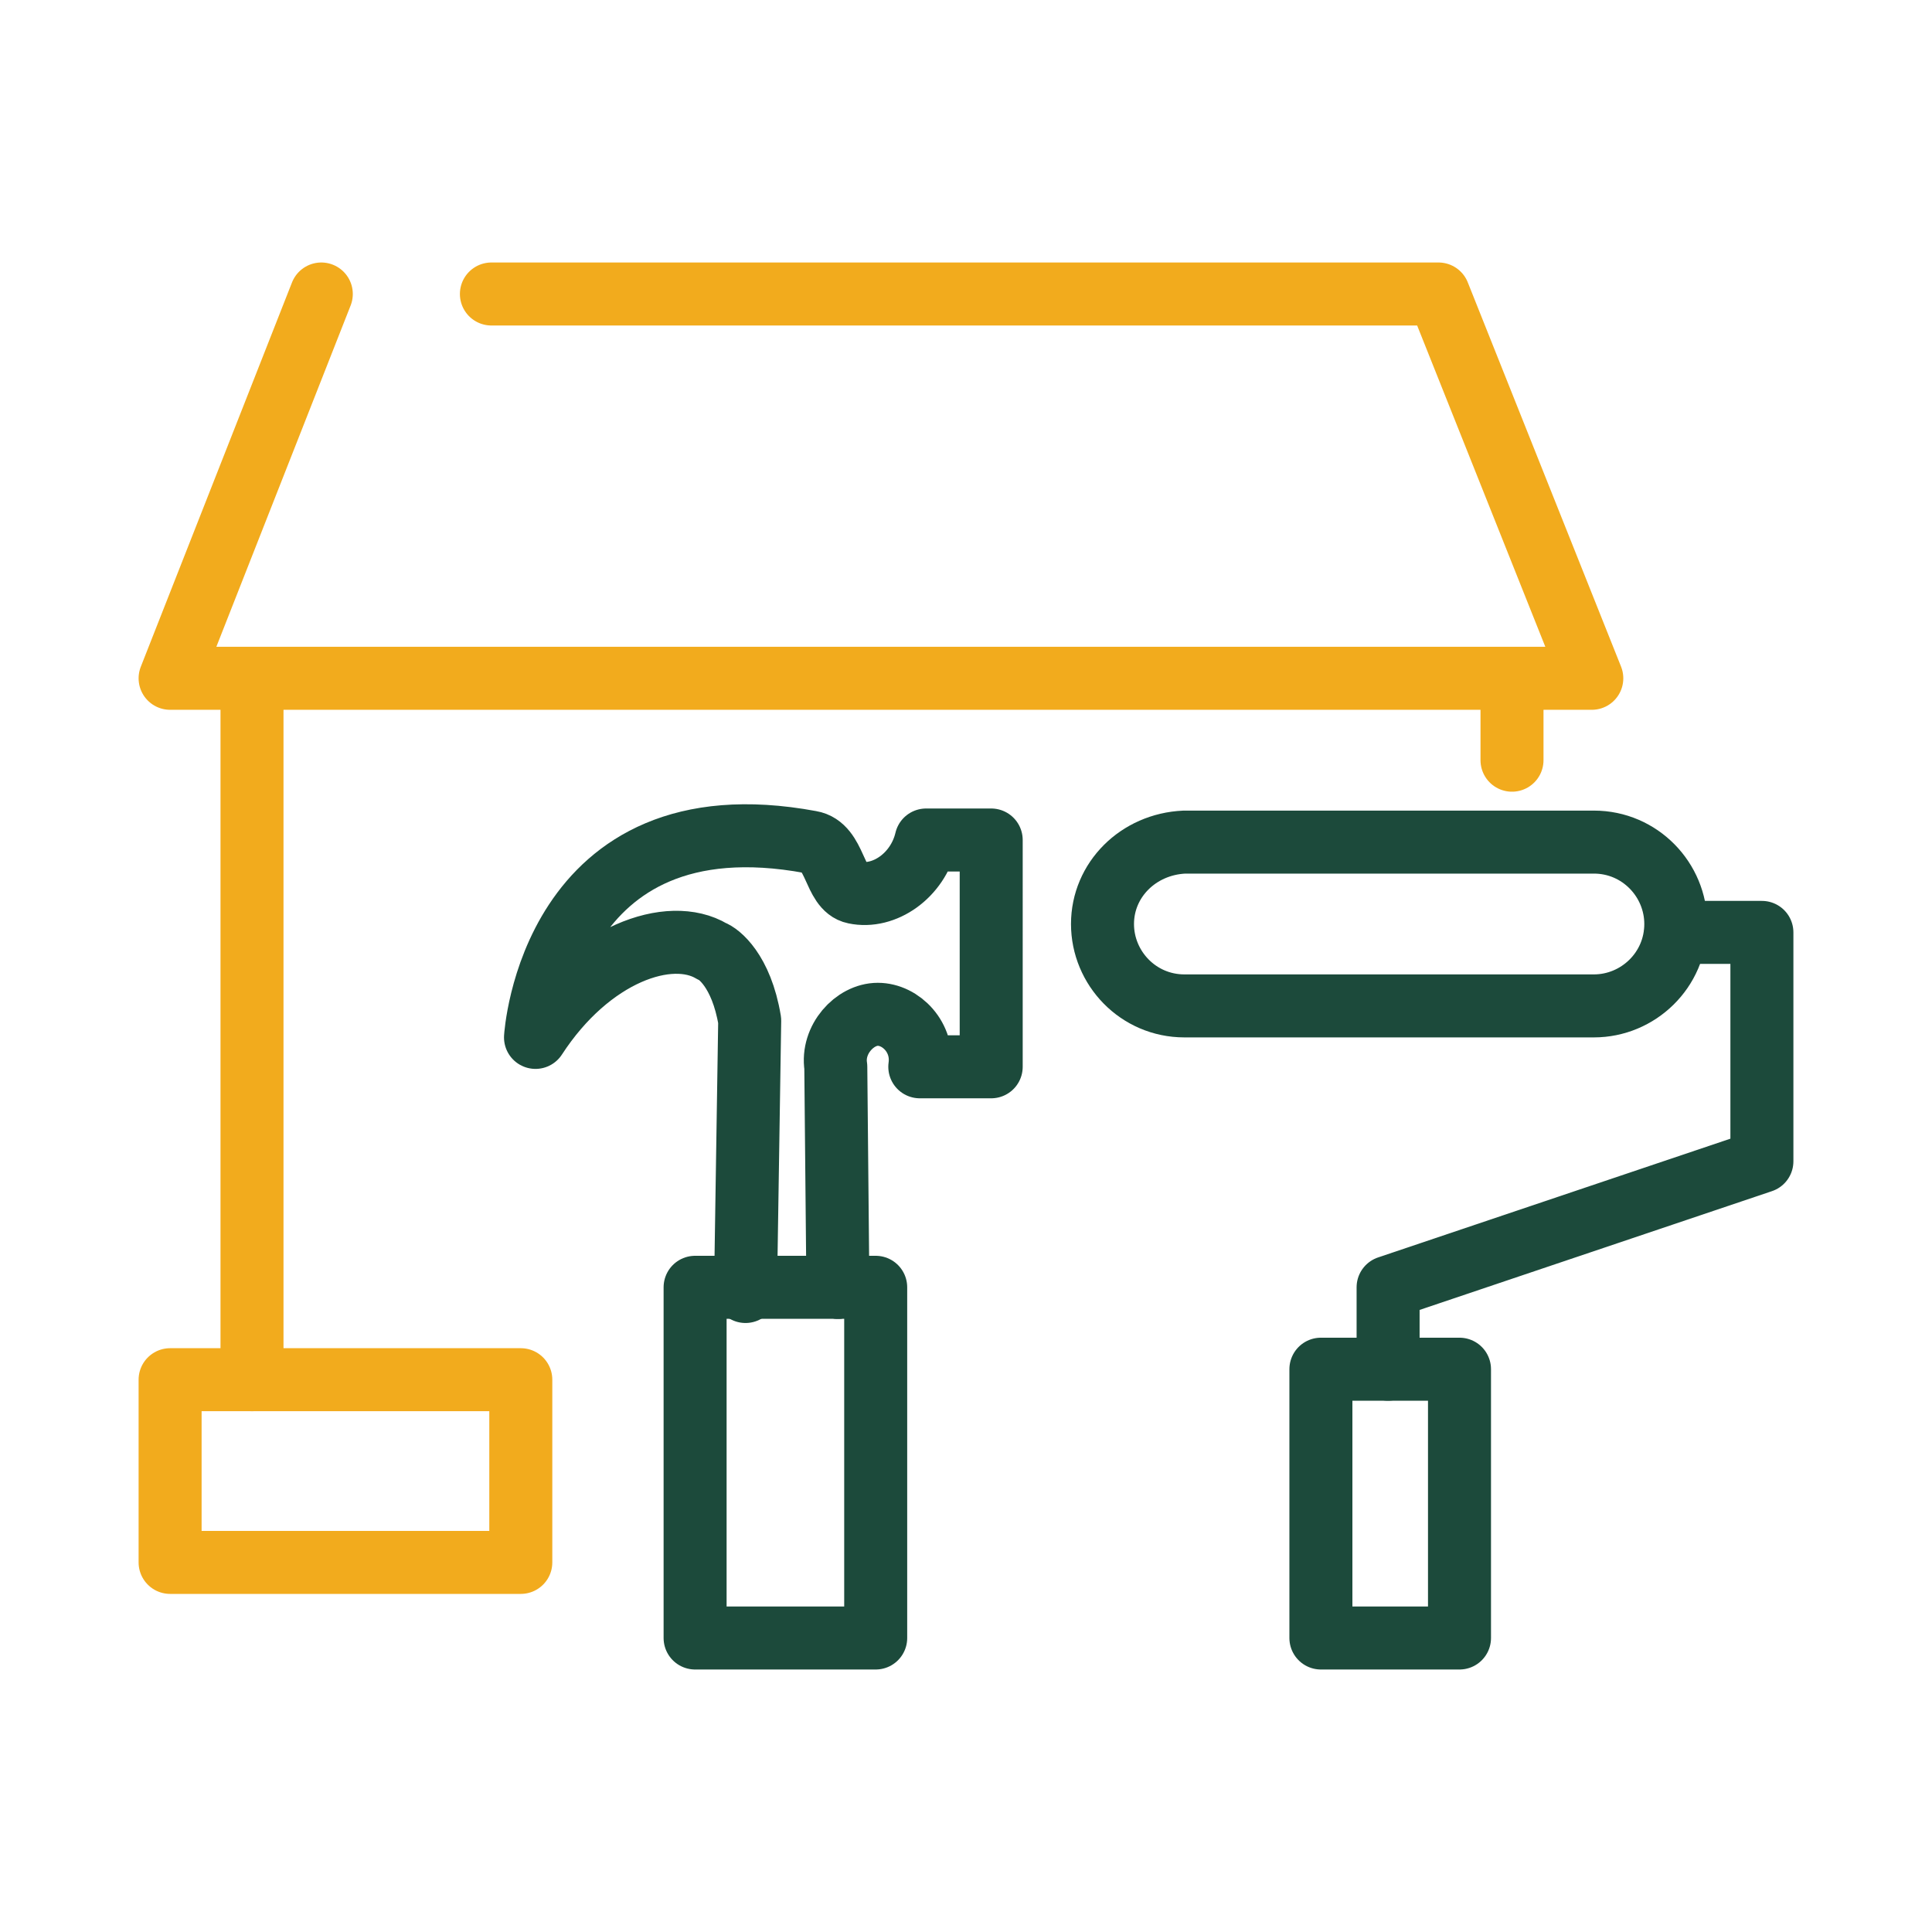 <?xml version="1.0" encoding="utf-8"?>
<!-- Generator: Adobe Illustrator 25.0.0, SVG Export Plug-In . SVG Version: 6.00 Build 0)  -->
<svg version="1.1" id="Layer_1" xmlns="http://www.w3.org/2000/svg" xmlns:xlink="http://www.w3.org/1999/xlink" x="0px" y="0px"
	 viewBox="0 0 92 92" style="enable-background:new 0 0 92 92;" xml:space="preserve">
<style type="text/css">
	.st0{fill:none;stroke:#F2AB1D;stroke-width:3;stroke-linecap:round;stroke-linejoin:round;stroke-miterlimit:10;}
	.st1{fill:none;stroke:#1C4A3B;stroke-width:3;stroke-linecap:round;stroke-linejoin:round;stroke-miterlimit:10;}
</style>
<g>
	<polyline class="st0" points="15.3,14 8.1,32.3 12,32.3 75.8,32.3 68.5,14 23.4,14 	"/>
	<rect x="8.1" y="65.7" class="st0" width="16.7" height="8.7"/>
	<line class="st0" x1="12" y1="32.3" x2="12" y2="65.7"/>
	<line class="st0" x1="72" y1="32.3" x2="72" y2="36.2"/>
	<g>
		<path class="st1" d="M52.5,44c0,2.1,1.7,3.9,3.9,3.9h19.5c2.1,0,3.9-1.7,3.9-3.9c0-2.1-1.7-3.9-3.9-3.9H56.4
			C54.2,40.2,52.5,41.9,52.5,44z"/>
		<polyline class="st1" points="66.1,65.2 66.1,61.3 83.9,55.3 83.9,44.4 79.8,44.4 		"/>
		<polyline class="st1" points="66.1,65.2 62.9,65.2 62.9,78 69.5,78 69.5,65.2 66.1,65.2 		"/>
	</g>
	<g>
		<polyline class="st1" points="35.6,61.3 33.1,61.3 33.1,78 41.7,78 41.7,61.3 39.9,61.3 		"/>
		<path class="st1" d="M39.9,61.3l-0.1-10.5c-0.2-1.3,0.9-2.5,2-2.5c1.1,0,2.2,1.1,2,2.5h3.4V40h-3.1c-0.4,1.7-2,2.8-3.4,2.5
			c-1-0.2-0.9-2.2-2.1-2.4c-12.4-2.3-13.1,9.3-13.1,9.3c2.6-4,6.4-5.3,8.4-4.1c0.3,0.1,1.4,0.9,1.8,3.3l-0.2,12.9"/>
		<polyline class="st1" points="35.6,61.3 39.3,61.3 39.9,61.3 		"/>
	</g>
</g>
</svg>
